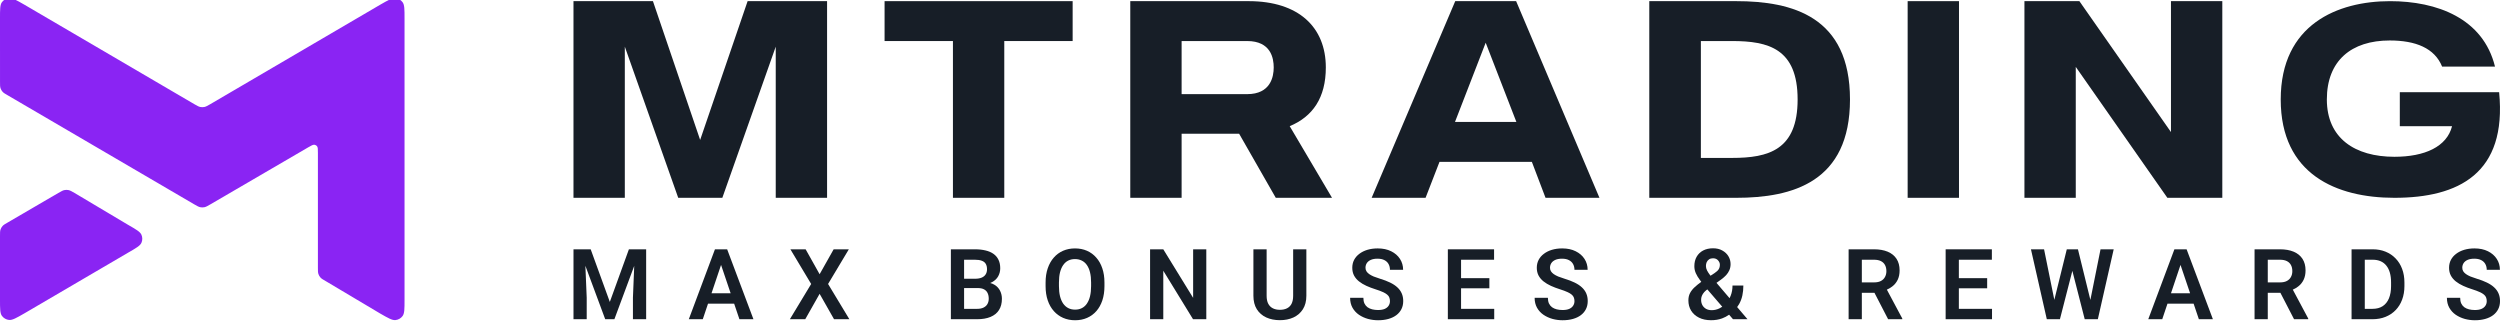<svg width="582" height="76" viewBox="0 0 582 76" fill="none" xmlns="http://www.w3.org/2000/svg">
<g clip-path="url(#clip0_7989_117400)">
<path d="M174.045 0.268L162.995 32.577L152.004 0.268H133.506V46.05H145.457V10.863L157.89 46.05H168.16L180.592 10.863V46.05H192.543V0.268H174.045Z" fill="#171E27"/>
<path d="M249.711 0.268H205.929V9.555H221.844V46.05H233.796V9.555H249.711V0.268Z" fill="#171E27"/>
<path d="M297.001 46.05H310.094L300.244 29.372C305.589 27.148 308.652 22.767 308.652 15.703C308.652 6.35 302.346 0.268 290.695 0.268H263.128V46.05H275.08V31.138H288.473L297.001 46.05ZM275.08 9.555H290.335C295.86 9.555 296.521 13.544 296.521 15.703C296.521 17.861 295.8 21.916 290.335 21.916H275.08V9.555Z" fill="#171E27"/>
<path d="M359.8 46.05H372.353L352.954 0.268H338.78L319.321 46.05H331.873L335.116 37.678H356.617L359.8 46.05ZM338.72 28.391L345.867 9.947L353.014 28.391H338.72Z" fill="#171E27"/>
<path d="M404.192 0.268H383.953V46.05H404.192C417.285 46.05 430.678 42.388 430.678 23.159C430.678 3.865 417.285 0.268 404.192 0.268ZM403.231 36.763H395.964V9.555H403.231C411.7 9.555 418.486 11.321 418.486 23.159C418.486 34.932 411.7 36.763 403.231 36.763Z" fill="#171E27"/>
<path d="M444.101 0.268V46.05H456.053V0.268H444.101Z" fill="#171E27"/>
<path d="M505.401 0.268V30.746L484.08 0.268H471.288V46.05H483.239V15.572L504.56 46.05H517.353V0.268H505.401Z" fill="#171E27"/>
<path d="M581.798 21.459H558.675V29.372H570.84C569.639 34.147 564.502 36.5 557.415 36.5C548.226 36.5 541.69 32.185 541.69 23.159C541.69 14.133 547.385 9.423 556.334 9.423C562.339 9.423 566.784 11.19 568.525 15.507H580.837C578.075 4.257 567.324 0.271 556.394 0.271C544.262 0.271 530.952 5.631 530.952 23.159C530.952 40.622 543.962 46.05 557.415 46.05C572.309 46.05 583.66 40.426 581.798 21.459Z" fill="#171E27"/>
<path fill-rule="evenodd" clip-rule="evenodd" d="M396.059 65.611C395.949 65.467 395.844 65.327 395.742 65.19C395.332 64.639 395.011 64.106 394.78 63.592C394.556 63.07 394.444 62.533 394.444 61.982C394.444 61.133 394.623 60.395 394.981 59.769C395.339 59.143 395.843 58.659 396.492 58.316C397.148 57.973 397.916 57.802 398.796 57.802C399.631 57.802 400.351 57.973 400.955 58.316C401.567 58.651 402.04 59.098 402.376 59.657C402.712 60.216 402.879 60.827 402.879 61.49C402.879 61.997 402.786 62.467 402.6 62.899C402.413 63.323 402.156 63.715 401.828 64.072C401.5 64.422 401.119 64.754 400.687 65.067L399.598 65.848L402.644 69.418C402.742 69.225 402.832 69.023 402.913 68.811C403.189 68.104 403.327 67.325 403.327 66.475H405.855C405.855 67.288 405.777 68.059 405.62 68.789C405.464 69.512 405.21 70.183 404.86 70.801C404.725 71.039 404.574 71.267 404.407 71.485L406.817 74.311H403.439L402.537 73.263C402.024 73.625 401.482 73.911 400.91 74.121C400.127 74.404 399.273 74.546 398.349 74.546C397.26 74.546 396.32 74.348 395.529 73.953C394.739 73.558 394.127 73.014 393.695 72.321C393.27 71.628 393.057 70.835 393.057 69.94C393.057 69.277 393.188 68.7 393.449 68.208C393.717 67.709 394.086 67.247 394.556 66.822C394.995 66.418 395.496 66.014 396.059 65.611ZM397.472 67.373L397.196 67.571C396.861 67.854 396.607 68.133 396.436 68.409C396.272 68.677 396.16 68.927 396.1 69.158C396.048 69.389 396.022 69.605 396.022 69.806C396.022 70.261 396.119 70.671 396.313 71.036C396.514 71.394 396.797 71.68 397.163 71.897C397.536 72.105 397.976 72.209 398.483 72.209C399.102 72.209 399.699 72.072 400.273 71.796C400.505 71.684 400.727 71.554 400.94 71.405L397.472 67.373ZM398.216 64.188L399.143 63.581C399.613 63.267 399.937 62.966 400.116 62.675C400.295 62.385 400.385 62.034 400.385 61.624C400.385 61.259 400.243 60.92 399.96 60.607C399.684 60.287 399.292 60.127 398.785 60.127C398.427 60.127 398.125 60.209 397.879 60.373C397.633 60.536 397.446 60.756 397.319 61.032C397.2 61.3 397.14 61.598 397.14 61.926C397.14 62.261 397.226 62.604 397.398 62.955C397.577 63.305 397.815 63.674 398.114 64.061L398.216 64.188Z" fill="#171E27"/>
<path d="M578.768 69.266C578.865 69.512 578.914 69.791 578.914 70.104C578.914 70.507 578.809 70.864 578.601 71.177C578.399 71.49 578.093 71.736 577.683 71.915C577.281 72.086 576.766 72.172 576.139 72.172C575.655 72.172 575.203 72.12 574.786 72.016C574.368 71.911 574.003 71.747 573.689 71.524C573.384 71.293 573.145 70.998 572.974 70.641C572.809 70.276 572.727 69.836 572.727 69.322H569.64C569.64 70.209 569.826 70.984 570.199 71.647C570.572 72.302 571.072 72.846 571.698 73.279C572.325 73.703 573.022 74.024 573.79 74.24C574.566 74.448 575.349 74.553 576.139 74.553C577.027 74.553 577.829 74.452 578.545 74.251C579.268 74.05 579.887 73.755 580.402 73.368C580.916 72.981 581.312 72.511 581.588 71.96C581.864 71.408 582.002 70.782 582.002 70.082C582.002 69.419 581.886 68.826 581.655 68.305C581.431 67.783 581.092 67.314 580.637 66.896C580.189 66.479 579.626 66.106 578.947 65.779C578.276 65.451 577.493 65.153 576.598 64.884C576.039 64.713 575.547 64.542 575.121 64.37C574.704 64.191 574.353 64.001 574.07 63.8C573.786 63.592 573.574 63.372 573.432 63.141C573.29 62.902 573.22 62.634 573.22 62.336C573.22 61.941 573.32 61.583 573.522 61.263C573.73 60.943 574.04 60.689 574.45 60.503C574.868 60.317 575.39 60.223 576.016 60.223C576.665 60.223 577.202 60.335 577.627 60.559C578.06 60.782 578.381 61.088 578.589 61.475C578.806 61.863 578.914 62.31 578.914 62.817H581.979C581.979 61.878 581.737 61.032 581.252 60.279C580.767 59.527 580.081 58.931 579.194 58.491C578.314 58.051 577.269 57.831 576.061 57.831C575.189 57.831 574.391 57.94 573.667 58.156C572.951 58.372 572.328 58.681 571.799 59.083C571.269 59.478 570.859 59.951 570.568 60.503C570.285 61.054 570.143 61.665 570.143 62.336C570.143 63.022 570.281 63.625 570.557 64.147C570.833 64.661 571.217 65.115 571.709 65.51C572.209 65.905 572.787 66.252 573.443 66.55C574.1 66.848 574.808 67.116 575.569 67.355C576.255 67.571 576.814 67.779 577.247 67.981C577.687 68.174 578.026 68.376 578.265 68.584C578.511 68.785 578.679 69.013 578.768 69.266Z" fill="#171E27"/>
<path fill-rule="evenodd" clip-rule="evenodd" d="M552.311 74.314C553.422 74.314 554.432 74.131 555.342 73.766C556.252 73.401 557.035 72.879 557.692 72.201C558.355 71.523 558.863 70.711 559.213 69.764C559.571 68.811 559.75 67.752 559.75 66.59V65.774C559.75 64.604 559.571 63.546 559.213 62.6C558.863 61.653 558.355 60.841 557.692 60.163C557.035 59.477 556.256 58.952 555.354 58.587C554.459 58.222 553.467 58.039 552.378 58.039H547.444V74.314H552.311ZM550.521 71.899H552.311C553.258 71.899 554.052 71.691 554.693 71.273C555.335 70.849 555.82 70.241 556.148 69.451C556.476 68.654 556.64 67.7 556.64 66.59V65.752C556.64 64.895 556.547 64.138 556.36 63.483C556.174 62.827 555.898 62.276 555.533 61.828C555.174 61.381 554.731 61.042 554.201 60.811C553.672 60.58 553.064 60.465 552.378 60.465H550.521V71.899Z" fill="#171E27"/>
<path fill-rule="evenodd" clip-rule="evenodd" d="M524.861 58.039H530.779C532.017 58.039 533.08 58.225 533.967 58.598C534.855 58.971 535.537 59.522 536.015 60.252C536.492 60.983 536.731 61.881 536.731 62.946C536.731 63.788 536.582 64.518 536.283 65.137C535.985 65.755 535.564 66.273 535.019 66.691C534.647 66.98 534.229 67.226 533.764 67.429L537.357 74.157V74.314H534.057L530.877 68.166H527.938V74.314H524.861V58.039ZM530.813 65.74H527.938V60.465H530.779C531.428 60.465 531.965 60.573 532.39 60.789C532.815 61.005 533.132 61.314 533.341 61.717C533.55 62.112 533.654 62.581 533.654 63.125C533.654 63.632 533.546 64.082 533.33 64.477C533.121 64.872 532.808 65.182 532.39 65.405C531.972 65.629 531.447 65.74 530.813 65.74Z" fill="#171E27"/>
<path fill-rule="evenodd" clip-rule="evenodd" d="M509.043 58.039L515.162 74.314H511.895L510.672 70.692H504.589L503.371 74.314H500.115L506.201 58.039H509.043ZM505.405 68.267L507.623 61.671L509.852 68.267H505.405Z" fill="#171E27"/>
<path d="M476.496 74.314H479.55L482.443 63.053L485.323 74.314H488.377L492.069 58.039H489.004L486.641 69.821L483.746 58.039H481.15L478.248 69.807L475.859 58.039H472.805L476.496 74.314Z" fill="#171E27"/>
<path d="M463.741 74.314V71.899H456.022V67.115H462.611V64.757H456.022V60.465H463.707V58.039H452.945V74.314H463.741Z" fill="#171E27"/>
<path fill-rule="evenodd" clip-rule="evenodd" d="M430.358 58.039H436.276C437.514 58.039 438.577 58.225 439.465 58.598C440.352 58.971 441.035 59.522 441.512 60.252C441.989 60.983 442.228 61.881 442.228 62.946C442.228 63.788 442.079 64.518 441.781 65.137C441.482 65.755 441.061 66.273 440.516 66.691C440.144 66.98 439.726 67.226 439.261 67.429L442.854 74.157V74.314H439.554L436.374 68.166H433.435V74.314H430.358V58.039ZM433.435 60.465V65.74H436.31C436.944 65.74 437.47 65.629 437.887 65.405C438.305 65.182 438.618 64.872 438.827 64.477C439.043 64.082 439.152 63.632 439.152 63.125C439.152 62.581 439.047 62.112 438.838 61.717C438.629 61.314 438.313 61.005 437.887 60.789C437.462 60.573 436.925 60.465 436.276 60.465H433.435Z" fill="#171E27"/>
<path d="M366.536 70.104C366.536 69.791 366.487 69.512 366.39 69.266C366.301 69.013 366.133 68.785 365.887 68.584C365.648 68.376 365.309 68.174 364.869 67.981C364.436 67.779 363.877 67.571 363.191 67.355C362.43 67.116 361.721 66.848 361.065 66.55C360.409 66.252 359.831 65.905 359.331 65.51C358.839 65.115 358.455 64.661 358.179 64.147C357.903 63.625 357.765 63.022 357.765 62.336C357.765 61.665 357.907 61.054 358.19 60.503C358.481 59.951 358.891 59.478 359.421 59.083C359.95 58.681 360.573 58.372 361.289 58.156C362.012 57.94 362.81 57.831 363.683 57.831C364.891 57.831 365.935 58.051 366.815 58.491C367.703 58.931 368.389 59.527 368.874 60.279C369.359 61.032 369.601 61.878 369.601 62.817H366.536C366.536 62.31 366.428 61.863 366.211 61.475C366.002 61.088 365.682 60.782 365.249 60.559C364.824 60.335 364.287 60.223 363.638 60.223C363.012 60.223 362.49 60.317 362.072 60.503C361.662 60.689 361.352 60.943 361.143 61.263C360.942 61.583 360.841 61.941 360.841 62.336C360.841 62.634 360.912 62.902 361.054 63.141C361.196 63.372 361.408 63.592 361.692 63.8C361.975 64.001 362.326 64.191 362.743 64.37C363.168 64.542 363.661 64.713 364.22 64.884C365.115 65.153 365.898 65.451 366.569 65.779C367.248 66.106 367.811 66.479 368.259 66.896C368.713 67.314 369.053 67.783 369.277 68.305C369.508 68.826 369.623 69.419 369.623 70.082C369.623 70.782 369.485 71.408 369.209 71.96C368.933 72.511 368.538 72.981 368.024 73.368C367.509 73.755 366.89 74.05 366.167 74.251C365.451 74.452 364.649 74.553 363.761 74.553C362.971 74.553 362.188 74.448 361.412 74.24C360.644 74.024 359.946 73.703 359.32 73.279C358.693 72.846 358.194 72.302 357.821 71.647C357.448 70.984 357.262 70.209 357.262 69.322H360.349C360.349 69.836 360.431 70.276 360.595 70.641C360.767 70.998 361.006 71.293 361.311 71.524C361.625 71.747 361.99 71.911 362.408 72.016C362.825 72.12 363.277 72.172 363.761 72.172C364.388 72.172 364.902 72.086 365.305 71.915C365.715 71.736 366.021 71.49 366.222 71.177C366.431 70.864 366.536 70.507 366.536 70.104Z" fill="#171E27"/>
<path d="M347.855 74.314V71.899H340.135V67.115H346.725V64.757H340.135V60.465H347.821V58.039H337.059V74.314H347.855Z" fill="#171E27"/>
<path d="M323.58 70.104C323.58 69.791 323.532 69.512 323.435 69.266C323.345 69.013 323.178 68.785 322.931 68.584C322.693 68.376 322.353 68.174 321.913 67.981C321.481 67.779 320.921 67.571 320.235 67.355C319.475 67.116 318.766 66.848 318.11 66.55C317.453 66.252 316.875 65.905 316.376 65.51C315.884 65.115 315.499 64.661 315.223 64.147C314.948 63.625 314.81 63.022 314.81 62.336C314.81 61.665 314.951 61.054 315.235 60.503C315.526 59.951 315.936 59.478 316.465 59.083C316.995 58.681 317.618 58.372 318.333 58.156C319.057 57.94 319.855 57.831 320.728 57.831C321.936 57.831 322.98 58.051 323.86 58.491C324.747 58.931 325.434 59.527 325.918 60.279C326.403 61.032 326.646 61.878 326.646 62.817H323.58C323.58 62.31 323.472 61.863 323.256 61.475C323.047 61.088 322.726 60.782 322.294 60.559C321.869 60.335 321.332 60.223 320.683 60.223C320.056 60.223 319.534 60.317 319.117 60.503C318.706 60.689 318.397 60.943 318.188 61.263C317.987 61.583 317.886 61.941 317.886 62.336C317.886 62.634 317.957 62.902 318.099 63.141C318.24 63.372 318.453 63.592 318.736 63.8C319.02 64.001 319.37 64.191 319.788 64.37C320.213 64.542 320.705 64.713 321.265 64.884C322.16 65.153 322.943 65.451 323.614 65.779C324.293 66.106 324.856 66.479 325.303 66.896C325.758 67.314 326.097 67.783 326.321 68.305C326.552 68.826 326.668 69.419 326.668 70.082C326.668 70.782 326.53 71.408 326.254 71.96C325.978 72.511 325.583 72.981 325.068 73.368C324.554 73.755 323.935 74.05 323.211 74.251C322.495 74.452 321.693 74.553 320.806 74.553C320.015 74.553 319.232 74.448 318.457 74.24C317.688 74.024 316.991 73.703 316.365 73.279C315.738 72.846 315.238 72.302 314.865 71.647C314.493 70.984 314.306 70.209 314.306 69.322H317.394C317.394 69.836 317.476 70.276 317.64 70.641C317.811 70.998 318.05 71.293 318.356 71.524C318.669 71.747 319.035 71.911 319.452 72.016C319.87 72.12 320.321 72.172 320.806 72.172C321.432 72.172 321.947 72.086 322.35 71.915C322.76 71.736 323.066 71.49 323.267 71.177C323.476 70.864 323.58 70.507 323.58 70.104Z" fill="#171E27"/>
<path d="M304.121 58.039H301.045V68.848C301.045 69.608 300.922 70.23 300.676 70.714C300.43 71.191 300.075 71.545 299.613 71.776C299.158 72.007 298.61 72.123 297.968 72.123C297.335 72.123 296.786 72.007 296.324 71.776C295.862 71.545 295.504 71.191 295.25 70.714C294.996 70.23 294.87 69.608 294.87 68.848V58.039H291.793V68.848C291.793 70.092 292.058 71.139 292.587 71.989C293.117 72.831 293.848 73.468 294.78 73.9C295.712 74.325 296.775 74.537 297.968 74.537C299.147 74.537 300.198 74.325 301.123 73.9C302.048 73.468 302.779 72.831 303.316 71.989C303.853 71.139 304.121 70.092 304.121 68.848V58.039Z" fill="#171E27"/>
<path d="M280.827 58.039V74.314H277.739L270.814 63.024V74.314H267.738V58.039H270.814L277.761 69.34V58.039H280.827Z" fill="#171E27"/>
<path fill-rule="evenodd" clip-rule="evenodd" d="M257.117 66.617V65.779C257.117 64.542 256.949 63.435 256.613 62.459C256.285 61.483 255.815 60.652 255.204 59.966C254.6 59.273 253.88 58.744 253.045 58.379C252.209 58.014 251.281 57.831 250.259 57.831C249.252 57.831 248.327 58.014 247.485 58.379C246.649 58.744 245.93 59.273 245.326 59.966C244.721 60.652 244.252 61.483 243.916 62.459C243.58 63.435 243.413 64.542 243.413 65.779V66.617C243.413 67.846 243.58 68.953 243.916 69.937C244.252 70.913 244.725 71.744 245.337 72.429C245.948 73.115 246.672 73.64 247.507 74.005C248.35 74.37 249.275 74.553 250.281 74.553C251.303 74.553 252.232 74.37 253.067 74.005C253.902 73.64 254.622 73.115 255.226 72.429C255.83 71.744 256.296 70.913 256.625 69.937C256.953 68.953 257.117 67.846 257.117 66.617ZM254.007 65.756V66.617C254.007 67.496 253.925 68.275 253.761 68.953C253.597 69.631 253.354 70.205 253.033 70.674C252.72 71.136 252.332 71.487 251.87 71.725C251.408 71.963 250.878 72.083 250.281 72.083C249.685 72.083 249.155 71.963 248.693 71.725C248.23 71.487 247.835 71.136 247.507 70.674C247.186 70.205 246.94 69.631 246.769 68.953C246.605 68.275 246.523 67.496 246.523 66.617V65.756C246.523 64.87 246.605 64.091 246.769 63.42C246.94 62.742 247.186 62.172 247.507 61.71C247.828 61.248 248.216 60.901 248.67 60.67C249.133 60.432 249.662 60.313 250.259 60.313C250.848 60.313 251.378 60.432 251.848 60.67C252.317 60.901 252.713 61.248 253.033 61.71C253.354 62.172 253.597 62.742 253.761 63.42C253.925 64.091 254.007 64.87 254.007 65.756Z" fill="#171E27"/>
<path fill-rule="evenodd" clip-rule="evenodd" d="M231.5 66.288C231.214 66.111 230.887 65.976 230.519 65.883C230.676 65.82 230.824 65.751 230.963 65.673C231.605 65.323 232.078 64.869 232.384 64.31C232.697 63.743 232.854 63.125 232.854 62.454C232.854 61.694 232.72 61.038 232.451 60.487C232.19 59.936 231.806 59.477 231.299 59.112C230.792 58.747 230.173 58.479 229.442 58.307C228.718 58.129 227.894 58.039 226.969 58.039H221.365V74.314H227.473C228.696 74.314 229.736 74.135 230.594 73.777C231.459 73.419 232.115 72.887 232.563 72.179C233.018 71.471 233.245 70.595 233.245 69.552C233.245 68.889 233.104 68.27 232.82 67.697C232.537 67.123 232.097 66.653 231.5 66.288ZM224.441 71.899V67.059H227.607C228.219 67.059 228.711 67.16 229.084 67.361C229.464 67.562 229.74 67.849 229.912 68.222C230.091 68.594 230.18 69.034 230.18 69.541C230.18 70.003 230.079 70.413 229.878 70.77C229.684 71.121 229.386 71.396 228.983 71.597C228.588 71.799 228.084 71.899 227.473 71.899H224.441ZM226.992 64.891C227.603 64.891 228.114 64.805 228.524 64.634C228.935 64.463 229.244 64.213 229.453 63.885C229.669 63.557 229.777 63.158 229.777 62.689C229.777 62.167 229.677 61.743 229.475 61.415C229.281 61.087 228.976 60.849 228.558 60.7C228.14 60.543 227.611 60.465 226.969 60.465H224.441V64.891H226.992Z" fill="#171E27"/>
<path d="M190.807 63.84L187.552 58.039H184.005L188.838 66.109L183.882 74.314H187.462L190.807 68.401L194.163 74.314H197.732L192.776 66.109L197.609 58.039H194.074L190.807 63.84Z" fill="#171E27"/>
<path fill-rule="evenodd" clip-rule="evenodd" d="M169.282 58.039H166.44L160.355 74.314H163.61L164.828 70.692H170.911L172.135 74.314H175.401L169.282 58.039ZM167.862 61.671L165.644 68.267H170.091L167.862 61.671Z" fill="#171E27"/>
<path d="M137.514 58.039H133.509V74.314H136.585V69.295L136.276 61.876L140.892 74.314H143.029L147.649 61.891L147.347 69.295V74.314H150.424V58.039H146.408L141.966 70.29L137.514 58.039Z" fill="#171E27"/>
<path fill-rule="evenodd" clip-rule="evenodd" d="M88.522 72.996C90.377 74.06 91.305 74.592 92.066 74.514C92.73 74.445 93.333 74.101 93.726 73.566C94.176 72.953 94.176 71.891 94.176 69.767V4.319C94.176 2.196 94.176 1.134 93.726 0.521C93.333 -0.014 92.73 -0.359 92.066 -0.427C91.305 -0.506 90.377 0.026 88.522 1.09L48.986 24.233C48.298 24.627 47.955 24.825 47.589 24.902C47.265 24.97 46.931 24.97 46.608 24.902C46.242 24.825 45.898 24.627 45.211 24.233L5.655 1.08C3.799 0.016 2.872 -0.516 2.11 -0.438C1.446 -0.369 0.843 -0.025 0.45 0.51C-1.50359e-07 1.123 0 2.185 0 4.309L0.004 19.008C0.004 19.791 0.004 20.183 0.119 20.534C0.221 20.844 0.387 21.13 0.608 21.373C0.856 21.647 1.199 21.844 1.883 22.236L45.215 47.569C45.903 47.964 46.247 48.161 46.612 48.238C46.936 48.306 47.27 48.306 47.594 48.238C47.959 48.161 48.303 47.964 48.99 47.569L71.746 34.304C72.488 33.878 72.859 33.666 73.164 33.697C73.43 33.724 73.671 33.862 73.828 34.076C74.008 34.322 74.008 34.746 74.008 35.596L74.008 62.252C74.008 63.035 74.008 63.427 74.123 63.778C74.225 64.088 74.391 64.374 74.612 64.617C74.861 64.891 75.203 65.088 75.888 65.48L88.522 72.996ZM29.838 58.812C31.686 57.752 32.61 57.222 32.921 56.531C33.191 55.928 33.191 55.239 32.921 54.636C32.61 53.944 31.686 53.414 29.838 52.354L17.358 44.923C16.67 44.529 16.326 44.331 15.961 44.254C15.637 44.186 15.303 44.186 14.979 44.254C14.614 44.331 14.27 44.529 13.582 44.923L1.879 51.747C1.195 52.139 0.852 52.336 0.603 52.61C0.383 52.853 0.217 53.139 0.115 53.449C6.26494e-08 53.8 0 54.192 0 54.975V69.737C0 71.861 -5.01195e-08 72.922 0.45 73.536C0.843 74.07 1.446 74.415 2.11 74.484C2.872 74.562 3.799 74.03 5.654 72.966L29.838 58.812Z" fill="#8A24F3"/>
</g>
<defs>
<clipPath id="clip0_7989_117400">
<rect width="582" height="76" fill="white"/>
</clipPath>
</defs>
</svg>
